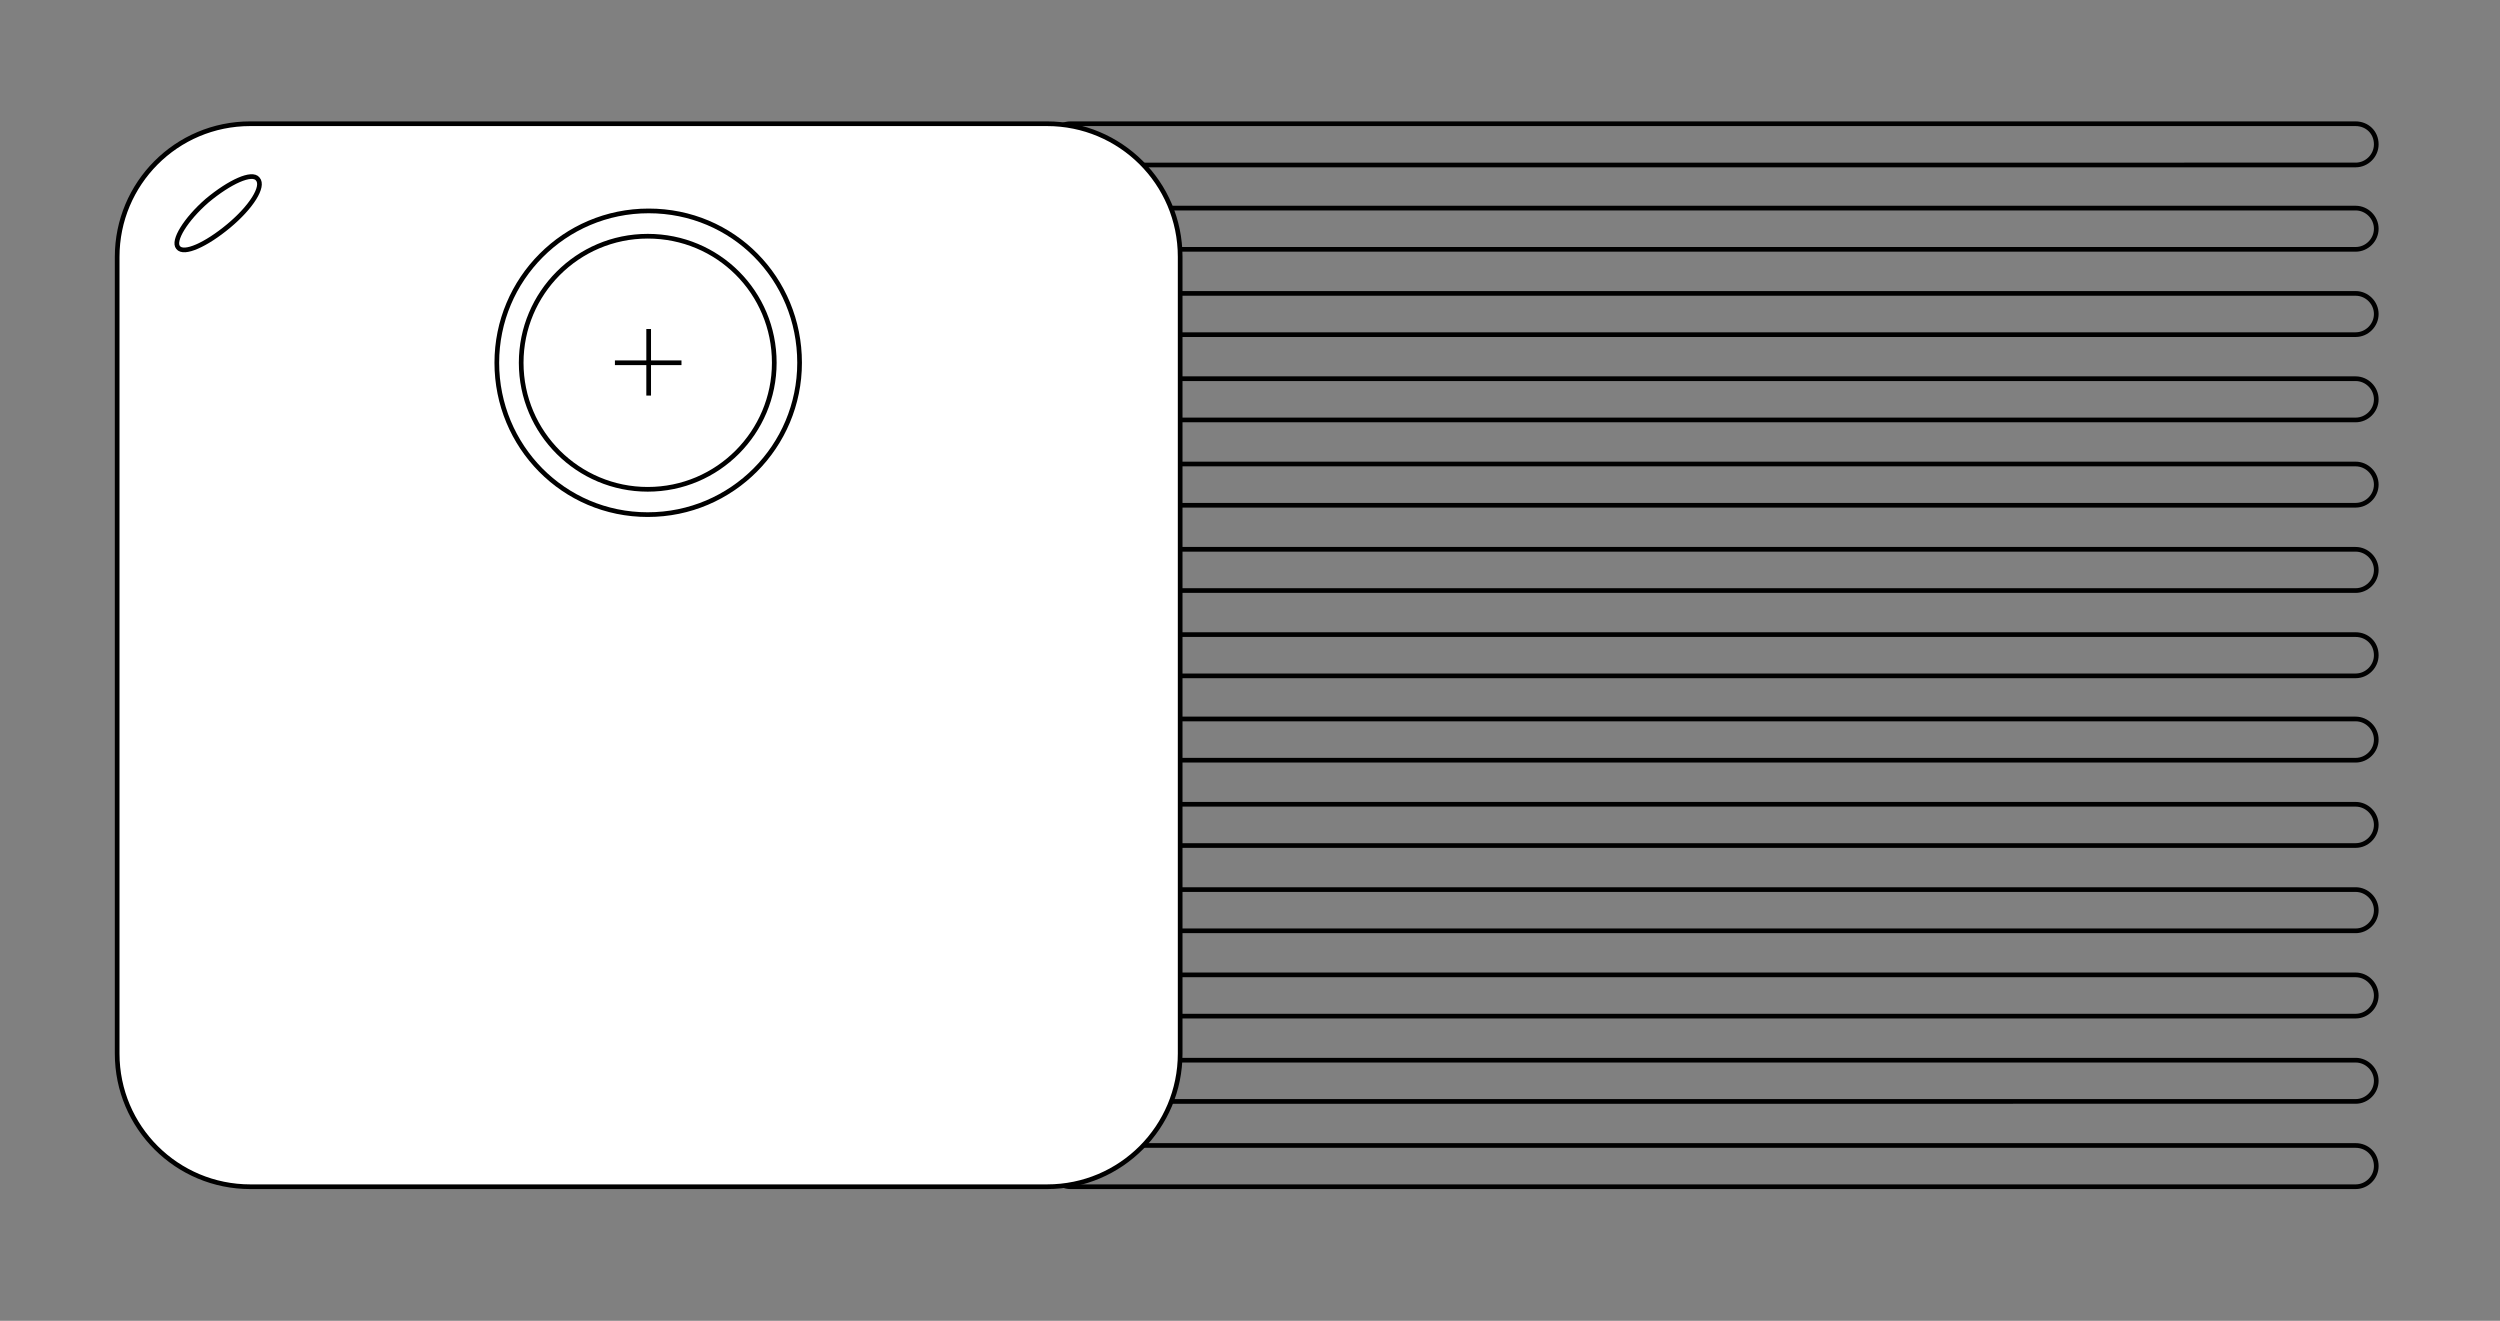 <?xml version="1.0" encoding="utf-8"?>
<!-- Generator: Adobe Illustrator 26.3.1, SVG Export Plug-In . SVG Version: 6.00 Build 0)  -->
<svg version="1.1" id="Layer_2" xmlns="http://www.w3.org/2000/svg" xmlns:xlink="http://www.w3.org/1999/xlink" x="0px" y="0px"
	 viewBox="0 0 266.7 140.9" style="enable-background:new 0 0 266.7 140.9;" xml:space="preserve">
<rect x="0" y="0" width="266.7" height="140.9" fill="#808080" stroke="none"/>
<style type="text/css">
	.st0{fill:none;stroke:#000000;stroke-width:0.5;}
	.st1{fill:#FFFFFF;stroke:#000000;stroke-width:0.5;}
</style>
<path class="st0" d="M253.5,15.4c0,1.2-1,2.2-2.2,2.2H114.2c-1.2,0-2.2-1-2.2-2.2l0,0c0-1.2,1-2.2,2.2-2.2h137.1
	C252.5,13.2,253.5,14.1,253.5,15.4L253.5,15.4z"/>
<path class="st0" d="M253.5,69.9c0,1.2-1,2.2-2.2,2.2H114.2c-1.2,0-2.2-1-2.2-2.2l0,0c0-1.2,1-2.2,2.2-2.2h137.1
	C252.5,67.7,253.5,68.6,253.5,69.9L253.5,69.9z"/>
<path class="st0" d="M253.5,33.5c0,1.2-1,2.2-2.2,2.2H114.2c-1.2,0-2.2-1-2.2-2.2l0,0c0-1.2,1-2.2,2.2-2.2h137.1
	C252.5,31.3,253.5,32.3,253.5,33.5L253.5,33.5z"/>
<path class="st0" d="M253.5,24.4c0,1.2-1,2.2-2.2,2.2H114.2c-1.2,0-2.2-1-2.2-2.2l0,0c0-1.2,1-2.2,2.2-2.2h137.1
	C252.5,22.2,253.5,23.2,253.5,24.4L253.5,24.4z"/>
<path class="st0" d="M253.5,106.2c0,1.2-1,2.2-2.2,2.2H114.2c-1.2,0-2.2-1-2.2-2.2l0,0c0-1.2,1-2.2,2.2-2.2h137.1
	C252.5,104,253.5,105,253.5,106.2L253.5,106.2z"/>
<path class="st0" d="M253.5,51.7c0,1.2-1,2.2-2.2,2.2H114.2c-1.2,0-2.2-1-2.2-2.2l0,0c0-1.2,1-2.2,2.2-2.2h137.1
	C252.5,49.5,253.5,50.5,253.5,51.7L253.5,51.7z"/>
<path class="st0" d="M253.5,42.6c0,1.2-1,2.2-2.2,2.2H114.2c-1.2,0-2.2-1-2.2-2.2l0,0c0-1.2,1-2.2,2.2-2.2h137.1
	C252.5,40.4,253.5,41.4,253.5,42.6L253.5,42.6z"/>
<path class="st0" d="M253.5,60.8c0,1.2-1,2.2-2.2,2.2H114.2c-1.2,0-2.2-1-2.2-2.2l0,0c0-1.2,1-2.2,2.2-2.2h137.1
	C252.5,58.6,253.5,59.6,253.5,60.8L253.5,60.8z"/>
<path class="st0" d="M253.5,78.9c0,1.2-1,2.2-2.2,2.2H114.2c-1.2,0-2.2-1-2.2-2.2l0,0c0-1.2,1-2.2,2.2-2.2h137.1
	C252.5,76.7,253.5,77.7,253.5,78.9L253.5,78.9z"/>
<path class="st0" d="M253.5,97.1c0,1.2-1,2.2-2.2,2.2H114.2c-1.2,0-2.2-1-2.2-2.2l0,0c0-1.2,1-2.2,2.2-2.2h137.1
	C252.5,94.9,253.5,95.9,253.5,97.1L253.5,97.1z"/>
<path class="st0" d="M253.5,115.3c0,1.2-1,2.2-2.2,2.2H114.2c-1.2,0-2.2-1-2.2-2.2l0,0c0-1.2,1-2.2,2.2-2.2h137.1
	C252.5,113.1,253.5,114.1,253.5,115.3L253.5,115.3z"/>
<path class="st0" d="M253.5,88c0,1.2-1,2.2-2.2,2.2H114.2c-1.2,0-2.2-1-2.2-2.2l0,0c0-1.2,1-2.2,2.2-2.2h137.1
	C252.5,85.8,253.5,86.8,253.5,88L253.5,88z"/>
<path class="st0" d="M253.5,124.4c0,1.2-1,2.2-2.2,2.2H114.2c-1.2,0-2.2-1-2.2-2.2l0,0c0-1.2,1-2.2,2.2-2.2h137.1
	C252.5,122.2,253.5,123.1,253.5,124.4L253.5,124.4z"/>
<path class="st1" d="M125.9,112.4c0,7.8-6.3,14.2-14.2,14.2h-85c-7.8,0-14.2-6.3-14.2-14.2v-85c0-7.8,6.3-14.2,14.2-14.2h85
	c7.8,0,14.2,6.3,14.2,14.2V112.4z"/>
<g>
	<path class="st0" d="M82.6,38.7c0,7.4-6,13.5-13.5,13.5c-7.4,0-13.5-6-13.5-13.5c0-7.4,6-13.5,13.5-13.5
		C76.6,25.2,82.6,31.2,82.6,38.7z"/>
	<path class="st0" d="M85.3,38.7c0,8.9-7.2,16.2-16.2,16.2S53,47.6,53,38.7c0-8.9,7.2-16.2,16.2-16.2S85.3,29.7,85.3,38.7z"/>
	<line class="st0" x1="69.2" y1="35.1" x2="69.2" y2="42.2"/>
	<line class="st0" x1="72.7" y1="38.7" x2="65.6" y2="38.7"/>
</g>
<path class="st0" d="M24.4,24.1c-2.4,2-4.8,3.1-5.4,2.3c-0.6-0.7,0.8-3,3.1-5c2.4-2,4.8-3.1,5.4-2.3C28.2,19.9,26.8,22.1,24.4,24.1z
	"/>
</svg>
